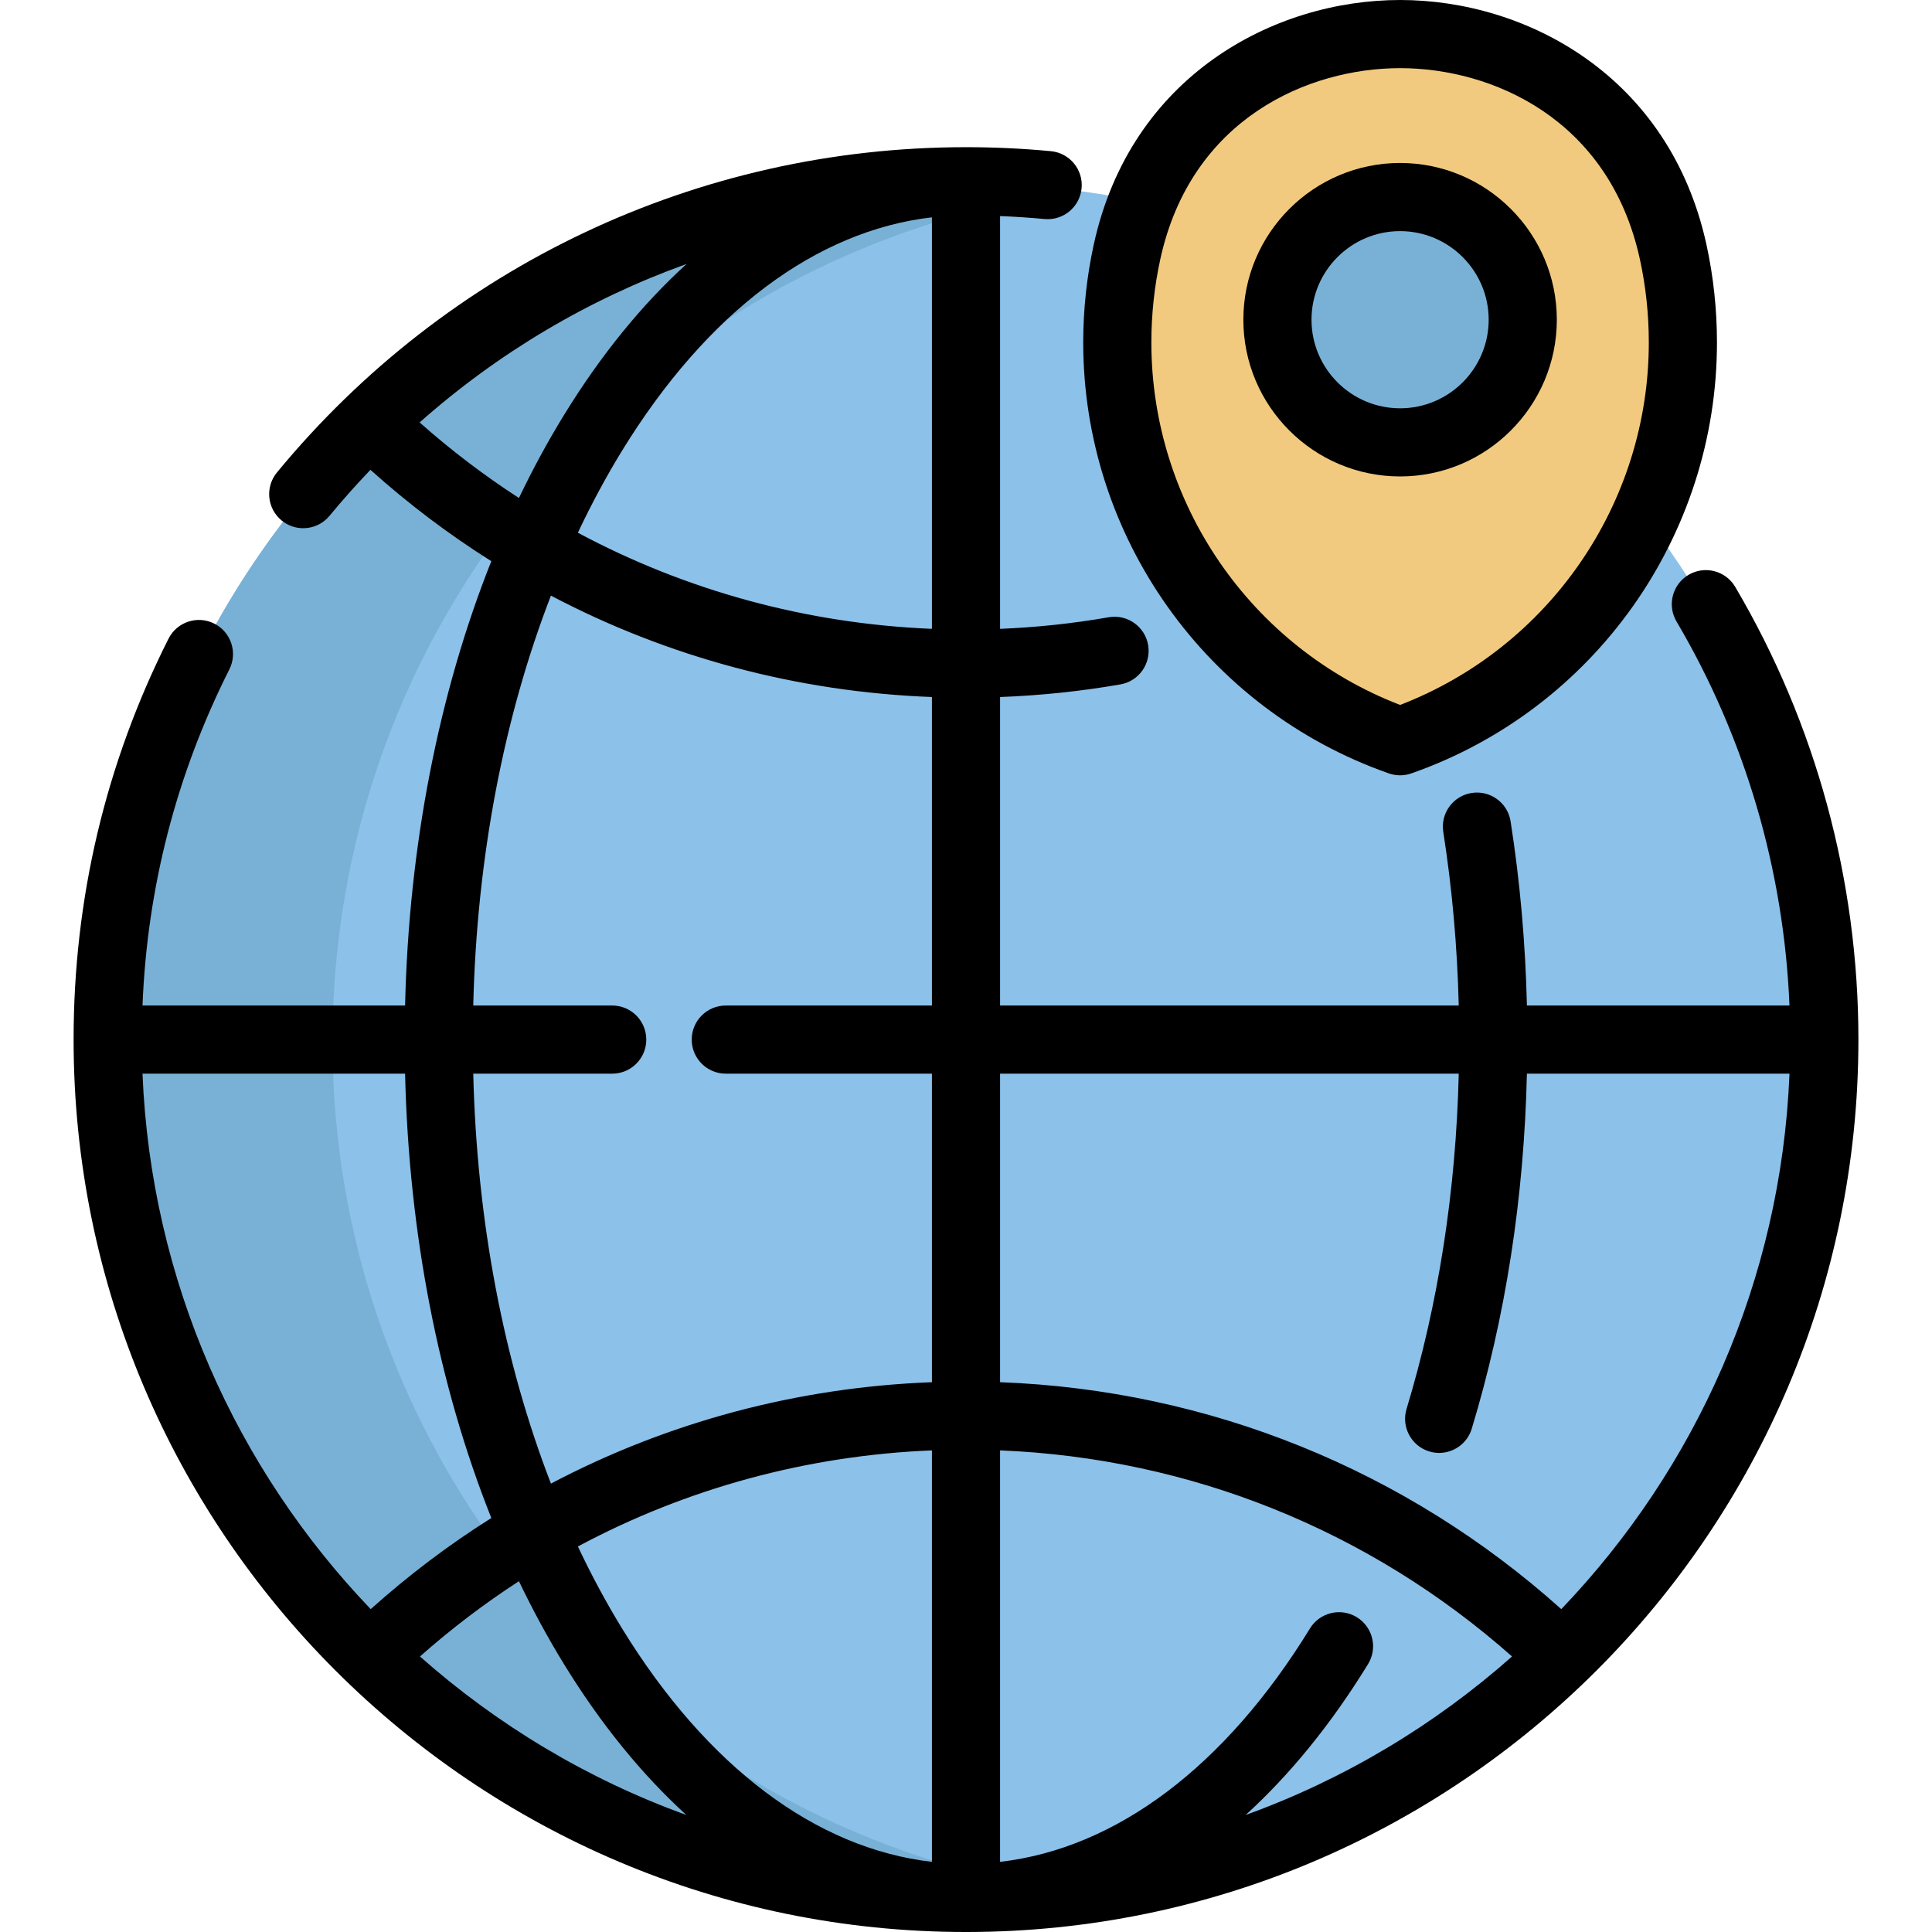 <?xml version="1.0" encoding="iso-8859-1"?>
<!-- Uploaded to: SVG Repo, www.svgrepo.com, Generator: SVG Repo Mixer Tools -->
<svg height="800px" width="800px" version="1.1" id="Layer_1" xmlns="http://www.w3.org/2000/svg" xmlns:xlink="http://www.w3.org/1999/xlink" 
	 viewBox="0 0 512.001 512.001" xml:space="preserve">
<circle style="fill:#8CC1EA;" cx="256.001" cy="276.106" r="227.466"/>
<path style="fill:#79B1D6;" d="M88.127,276.104c0-115.527,86.126-210.929,197.671-225.525c-9.752-1.276-19.697-1.943-29.797-1.943
	c-125.627,0-227.468,101.841-227.468,227.468s101.84,227.468,227.468,227.468c10.1,0,20.044-0.667,29.797-1.943
	C174.253,487.034,88.127,391.631,88.127,276.104z"/>
<path style="fill:#F2CA7F;" d="M443.418,67.415c-16.78-77.046-127.978-77.046-144.758,0c-1.68,7.71-2.564,15.718-2.564,23.933
	c0,48.861,31.302,90.404,74.943,105.689c43.642-15.286,74.943-56.829,74.943-105.689C445.983,83.134,445.098,75.126,443.418,67.415z
	"/>
<circle style="fill:#79B1D6;" cx="371.04" cy="85.329" r="32.506"/>
<path d="M459.85,155.529c-2.533-4.295-8.069-5.725-12.365-3.191c-4.296,2.533-5.724,8.07-3.191,12.366
	c18.197,30.855,28.457,65.866,29.937,101.77h-69.582c-0.389-16.522-1.83-32.901-4.326-48.808c-0.773-4.927-5.39-8.297-10.319-7.521
	c-4.927,0.773-8.294,5.393-7.521,10.319c2.35,14.987,3.715,30.425,4.101,46.008H265.031v-81.751
	c10.719-0.405,21.41-1.519,31.89-3.348c4.913-0.857,8.201-5.535,7.343-10.447c-0.856-4.913-5.535-8.204-10.447-7.343
	c-9.458,1.651-19.107,2.675-28.786,3.07V57.261c3.941,0.16,7.874,0.413,11.764,0.78c4.972,0.472,9.371-3.176,9.839-8.141
	c0.468-4.965-3.176-9.369-8.141-9.839c-7.422-0.701-14.989-1.056-22.491-1.056c-70.911,0-137.47,31.421-182.61,86.205
	c-3.171,3.849-2.622,9.54,1.227,12.712c1.682,1.386,3.715,2.061,5.737,2.061c2.604,0,5.189-1.121,6.973-3.288
	c3.475-4.218,7.1-8.27,10.841-12.184c10.059,9.031,20.774,17.117,32.034,24.212c-13.956,35.038-21.865,75.431-22.853,117.751H37.765
	c1.247-31.244,8.961-61.175,23.02-89.089c2.243-4.453,0.451-9.882-4.003-12.126c-4.455-2.245-9.883-0.451-12.126,4.003
	c-16.689,33.136-25.152,68.882-25.152,106.242c0,130.406,106.093,236.498,236.497,236.498
	c130.406,0,236.498-106.093,236.498-236.498C492.499,233.231,481.21,191.744,459.85,155.529z M246.971,57.594v109.053
	c-33.172-1.348-65.111-10.106-93.827-25.466c3.593-7.614,7.506-14.899,11.742-21.795C187.382,82.766,216.247,61.146,246.971,57.594z
	 M111.206,111.949c20.833-18.48,44.841-32.676,70.754-41.997c-11.796,10.726-22.715,24.114-32.461,39.979
	c-4.302,7.002-8.297,14.366-11.977,22.045C128.319,126.017,119.525,119.328,111.206,111.949z M146.001,157.848
	c30.954,16.296,65.314,25.531,100.971,26.869v81.757h-54.63c-4.987,0-9.03,4.043-9.03,9.03s4.043,9.03,9.03,9.03h54.63v81.765
	c-35.656,1.338-70.016,10.573-100.968,26.868c-12.525-32.348-19.638-69.563-20.589-108.633h36.827c4.987,0,9.03-4.043,9.03-9.03
	s-4.043-9.03-9.03-9.03h-36.827C126.365,227.406,133.477,190.193,146.001,157.848z M164.887,431.621
	c-4.234-6.894-8.147-14.177-11.739-21.788c28.716-15.359,60.652-24.117,93.823-25.464v109.044
	C216.247,489.859,187.382,468.239,164.887,431.621z M37.765,284.533h69.586c0.987,42.322,8.896,82.719,22.855,117.758
	c-11.233,7.077-21.924,15.141-31.963,24.147C62.62,389.217,40.01,339.457,37.765,284.533z M111.297,438.984
	c8.293-7.348,17.058-14.009,26.227-19.949c3.679,7.677,7.673,15.038,11.973,22.037c9.726,15.832,20.619,29.197,32.387,39.914
	C155.668,471.501,131.776,457.13,111.297,438.984z M359.577,428.579c-4.252-2.609-9.811-1.277-12.419,2.973
	c-22.502,36.662-51.383,58.306-82.128,61.86V384.368c50.395,2.047,97.951,21.193,135.673,54.618
	c-20.477,18.146-44.37,32.516-70.586,42c11.786-10.732,22.695-24.123,32.434-39.989
	C365.158,436.748,363.827,431.188,359.577,428.579z M413.757,426.439c-41.199-36.957-93.402-58.066-148.726-60.141v-81.765h121.555
	c-0.752,31.129-5.388,60.981-13.835,88.854c-1.446,4.773,1.251,9.814,6.022,11.261c0.873,0.265,1.755,0.39,2.622,0.39
	c3.874,0,7.456-2.514,8.638-6.414c8.959-29.563,13.858-61.177,14.616-94.091h69.587
	C471.993,339.458,449.383,389.219,413.757,426.439z"/>
<path d="M368.055,204.958c0.966,0.338,1.976,0.507,2.985,0.507s2.019-0.17,2.985-0.507c48.442-16.966,80.989-62.865,80.989-114.212
	c0-8.713-0.932-17.411-2.77-25.854l0,0C442.479,20.065,404.423,0,371.039,0s-71.439,20.065-81.202,64.892
	c-1.838,8.442-2.772,17.141-2.772,25.854C287.066,142.094,319.613,187.991,368.055,204.958z M307.483,68.735
	c8.146-37.404,39.329-50.675,63.556-50.675s55.41,13.271,63.556,50.675l0,0c1.564,7.183,2.357,14.588,2.357,22.011
	c0,42.621-26.357,80.83-65.914,96.07c-39.555-15.241-65.914-53.449-65.914-96.07C305.126,83.323,305.919,75.917,307.483,68.735z"/>
<path d="M371.039,126.263c22.902,0,41.536-18.633,41.536-41.536s-18.633-41.536-41.536-41.536
	c-22.903,0-41.536,18.633-41.536,41.536S348.136,126.263,371.039,126.263z M371.039,61.251c12.944,0,23.476,10.531,23.476,23.476
	c0,12.944-10.531,23.476-23.476,23.476c-12.945,0-23.476-10.531-23.476-23.476S358.094,61.251,371.039,61.251z"/>
</svg>